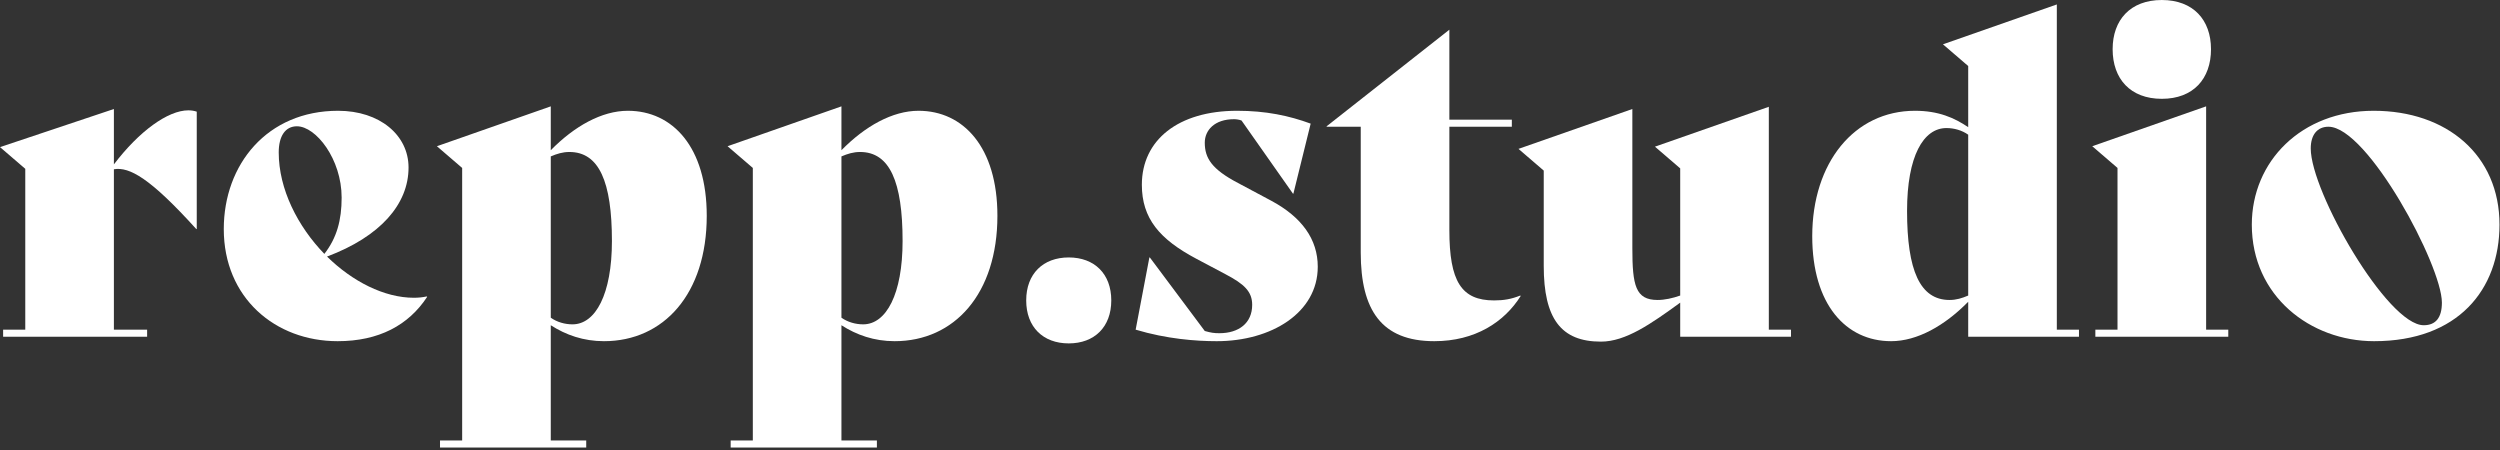 <svg xmlns="http://www.w3.org/2000/svg" xmlns:xlink="http://www.w3.org/1999/xlink" xmlns:serif="http://www.serif.com/" width="100%" height="100%" viewBox="0 0 633 114" xml:space="preserve" style="fill-rule:evenodd;clip-rule:evenodd;stroke-linejoin:round;stroke-miterlimit:2;"><rect x="0" y="0" width="633" height="114" fill="#333333" stroke="none"/>    <g transform="matrix(1,0,0,1,-1187.11,-3113.47)">        <g transform="matrix(2,0,0,2,0,0)">            <g transform="matrix(1,0,0,1,-213.159,-134.712)">                <g transform="matrix(56.095,0,0,56.095,806.043,1734.08)">                    <path d="M0.437,-0.511C0.391,-0.511 0.326,-0.464 0.269,-0.389L0.269,-0.514L0.012,-0.428L0.069,-0.379L0.069,-0.016L0.019,-0.016L0.019,-0L0.344,-0L0.344,-0.016L0.269,-0.016L0.269,-0.378C0.304,-0.384 0.351,-0.358 0.455,-0.243L0.456,-0.243L0.456,-0.508C0.45,-0.51 0.444,-0.511 0.437,-0.511Z" style="fill:white;fill-rule:nonzero;"></path>                </g>                <g transform="matrix(56.095,0,0,56.095,833.081,1734.08)">                    <path d="M0.493,-0.091C0.484,-0.089 0.474,-0.088 0.464,-0.088C0.397,-0.088 0.325,-0.125 0.268,-0.181C0.388,-0.226 0.452,-0.299 0.452,-0.382C0.452,-0.455 0.387,-0.51 0.293,-0.51C0.133,-0.51 0.035,-0.389 0.035,-0.243C0.035,-0.088 0.151,0.01 0.292,0.01C0.385,0.01 0.452,-0.026 0.494,-0.09L0.493,-0.091ZM0.2,-0.475C0.243,-0.475 0.301,-0.401 0.301,-0.314C0.301,-0.263 0.29,-0.223 0.262,-0.187C0.202,-0.249 0.159,-0.333 0.159,-0.416C0.159,-0.453 0.174,-0.475 0.2,-0.475Z" style="fill:white;fill-rule:nonzero;"></path>                </g>                <g transform="matrix(56.095,0,0,56.095,861.353,1734.08)">                    <path d="M0.443,-0.51C0.384,-0.51 0.322,-0.475 0.269,-0.421L0.269,-0.52L0.012,-0.43L0.069,-0.381L0.069,0.234L0.019,0.234L0.019,0.25L0.349,0.25L0.349,0.234L0.269,0.234L0.269,-0.026C0.303,-0.004 0.343,0.01 0.389,0.01C0.524,0.01 0.621,-0.097 0.621,-0.273C0.621,-0.428 0.544,-0.51 0.443,-0.51ZM0.318,-0.028C0.301,-0.028 0.283,-0.033 0.269,-0.043L0.269,-0.407C0.283,-0.413 0.296,-0.417 0.311,-0.417C0.378,-0.417 0.407,-0.35 0.407,-0.216C0.407,-0.096 0.37,-0.028 0.318,-0.028Z" style="fill:white;fill-rule:nonzero;"></path>                </g>                <g transform="matrix(56.095,0,0,56.095,898.151,1734.08)">                    <path d="M0.443,-0.51C0.384,-0.51 0.322,-0.475 0.269,-0.421L0.269,-0.52L0.012,-0.43L0.069,-0.381L0.069,0.234L0.019,0.234L0.019,0.25L0.349,0.25L0.349,0.234L0.269,0.234L0.269,-0.026C0.303,-0.004 0.343,0.01 0.389,0.01C0.524,0.01 0.621,-0.097 0.621,-0.273C0.621,-0.428 0.544,-0.51 0.443,-0.51ZM0.318,-0.028C0.301,-0.028 0.283,-0.033 0.269,-0.043L0.269,-0.407C0.283,-0.413 0.296,-0.417 0.311,-0.417C0.378,-0.417 0.407,-0.35 0.407,-0.216C0.407,-0.096 0.37,-0.028 0.318,-0.028Z" style="fill:white;fill-rule:nonzero;"></path>                </g>                <g transform="matrix(56.095,0,0,56.095,934.949,1734.08)">                    <path d="M0.126,0.015C0.184,0.015 0.222,-0.022 0.222,-0.082C0.222,-0.142 0.184,-0.179 0.126,-0.179C0.068,-0.179 0.03,-0.142 0.03,-0.082C0.03,-0.022 0.068,0.015 0.126,0.015Z" style="fill:white;fill-rule:nonzero;"></path>                </g>                <g transform="matrix(56.095,0,0,56.095,949.085,1734.08)">                    <path d="M0.208,0.01C0.331,0.01 0.436,-0.054 0.436,-0.158C0.436,-0.22 0.4,-0.27 0.331,-0.307L0.256,-0.347C0.197,-0.378 0.181,-0.403 0.181,-0.438C0.181,-0.466 0.203,-0.491 0.247,-0.491C0.252,-0.491 0.259,-0.49 0.264,-0.488L0.38,-0.323L0.381,-0.323L0.42,-0.481C0.371,-0.499 0.319,-0.51 0.254,-0.51C0.121,-0.51 0.039,-0.444 0.039,-0.343C0.039,-0.267 0.079,-0.22 0.162,-0.176L0.228,-0.141C0.27,-0.119 0.288,-0.102 0.288,-0.072C0.288,-0.031 0.258,-0.008 0.214,-0.008C0.202,-0.008 0.195,-0.009 0.181,-0.013L0.057,-0.179L0.056,-0.179L0.025,-0.016C0.095,0.005 0.161,0.01 0.208,0.01Z" style="fill:white;fill-rule:nonzero;"></path>                </g>                <g transform="matrix(56.095,0,0,56.095,974.384,1734.08)">                    <path d="M0.442,-0.093C0.422,-0.085 0.405,-0.082 0.383,-0.082C0.309,-0.082 0.282,-0.125 0.282,-0.241L0.282,-0.474L0.423,-0.474L0.423,-0.49L0.282,-0.49L0.282,-0.693L0.005,-0.475L0.005,-0.474L0.082,-0.474L0.082,-0.19C0.082,-0.06 0.129,0.01 0.248,0.01C0.34,0.01 0.406,-0.033 0.443,-0.092L0.442,-0.093Z" style="fill:white;fill-rule:nonzero;"></path>                </g>                <g transform="matrix(56.095,0,0,56.095,998.673,1734.08)">                    <path d="M0.57,-0.016L0.57,-0.519L0.313,-0.429L0.37,-0.38L0.37,-0.093C0.353,-0.087 0.335,-0.083 0.319,-0.083C0.269,-0.083 0.262,-0.116 0.262,-0.2L0.262,-0.514L0.005,-0.424L0.062,-0.375L0.062,-0.16C0.062,-0.041 0.101,0.011 0.191,0.011C0.247,0.011 0.304,-0.029 0.37,-0.077L0.37,-0L0.62,-0L0.62,-0.016L0.57,-0.016Z" style="fill:white;fill-rule:nonzero;"></path>                </g>                <g transform="matrix(56.095,0,0,56.095,1034.18,1734.08)">                    <path d="M0.587,-0.016L0.587,-0.75L0.33,-0.66L0.387,-0.611L0.387,-0.473C0.356,-0.494 0.32,-0.51 0.267,-0.51C0.13,-0.51 0.035,-0.393 0.035,-0.227C0.035,-0.073 0.111,0.01 0.213,0.01C0.272,0.01 0.334,-0.025 0.387,-0.079L0.387,-0L0.637,-0L0.637,-0.016L0.587,-0.016ZM0.345,-0.083C0.278,-0.083 0.249,-0.15 0.249,-0.284C0.249,-0.408 0.286,-0.471 0.338,-0.471C0.355,-0.471 0.373,-0.466 0.387,-0.456L0.387,-0.093C0.373,-0.087 0.36,-0.083 0.345,-0.083Z" style="fill:white;fill-rule:nonzero;"></path>                </g>                <g transform="matrix(56.095,0,0,56.095,1070.92,1734.08)">                    <path d="M0.169,-0.537C0.24,-0.537 0.28,-0.582 0.28,-0.649C0.28,-0.715 0.24,-0.76 0.169,-0.76C0.098,-0.76 0.058,-0.715 0.058,-0.649C0.058,-0.582 0.098,-0.537 0.169,-0.537ZM0.019,-0L0.319,-0L0.319,-0.016L0.269,-0.016L0.269,-0.52L0.012,-0.43L0.069,-0.381L0.069,-0.016L0.019,-0.016L0.019,-0Z" style="fill:white;fill-rule:nonzero;"></path>                </g>                <g transform="matrix(56.095,0,0,56.095,1089.83,1734.08)">                    <path d="M0.311,0.01C0.501,0.01 0.594,-0.107 0.594,-0.253C0.594,-0.41 0.475,-0.51 0.31,-0.51C0.147,-0.51 0.035,-0.396 0.035,-0.253C0.035,-0.092 0.167,0.01 0.311,0.01ZM0.423,-0.026C0.341,-0.026 0.168,-0.327 0.168,-0.425C0.168,-0.456 0.183,-0.474 0.208,-0.474C0.296,-0.474 0.464,-0.161 0.464,-0.077C0.464,-0.043 0.45,-0.026 0.423,-0.026Z" style="fill:white;fill-rule:nonzero;"></path>                </g>            </g>        </g>    </g></svg>